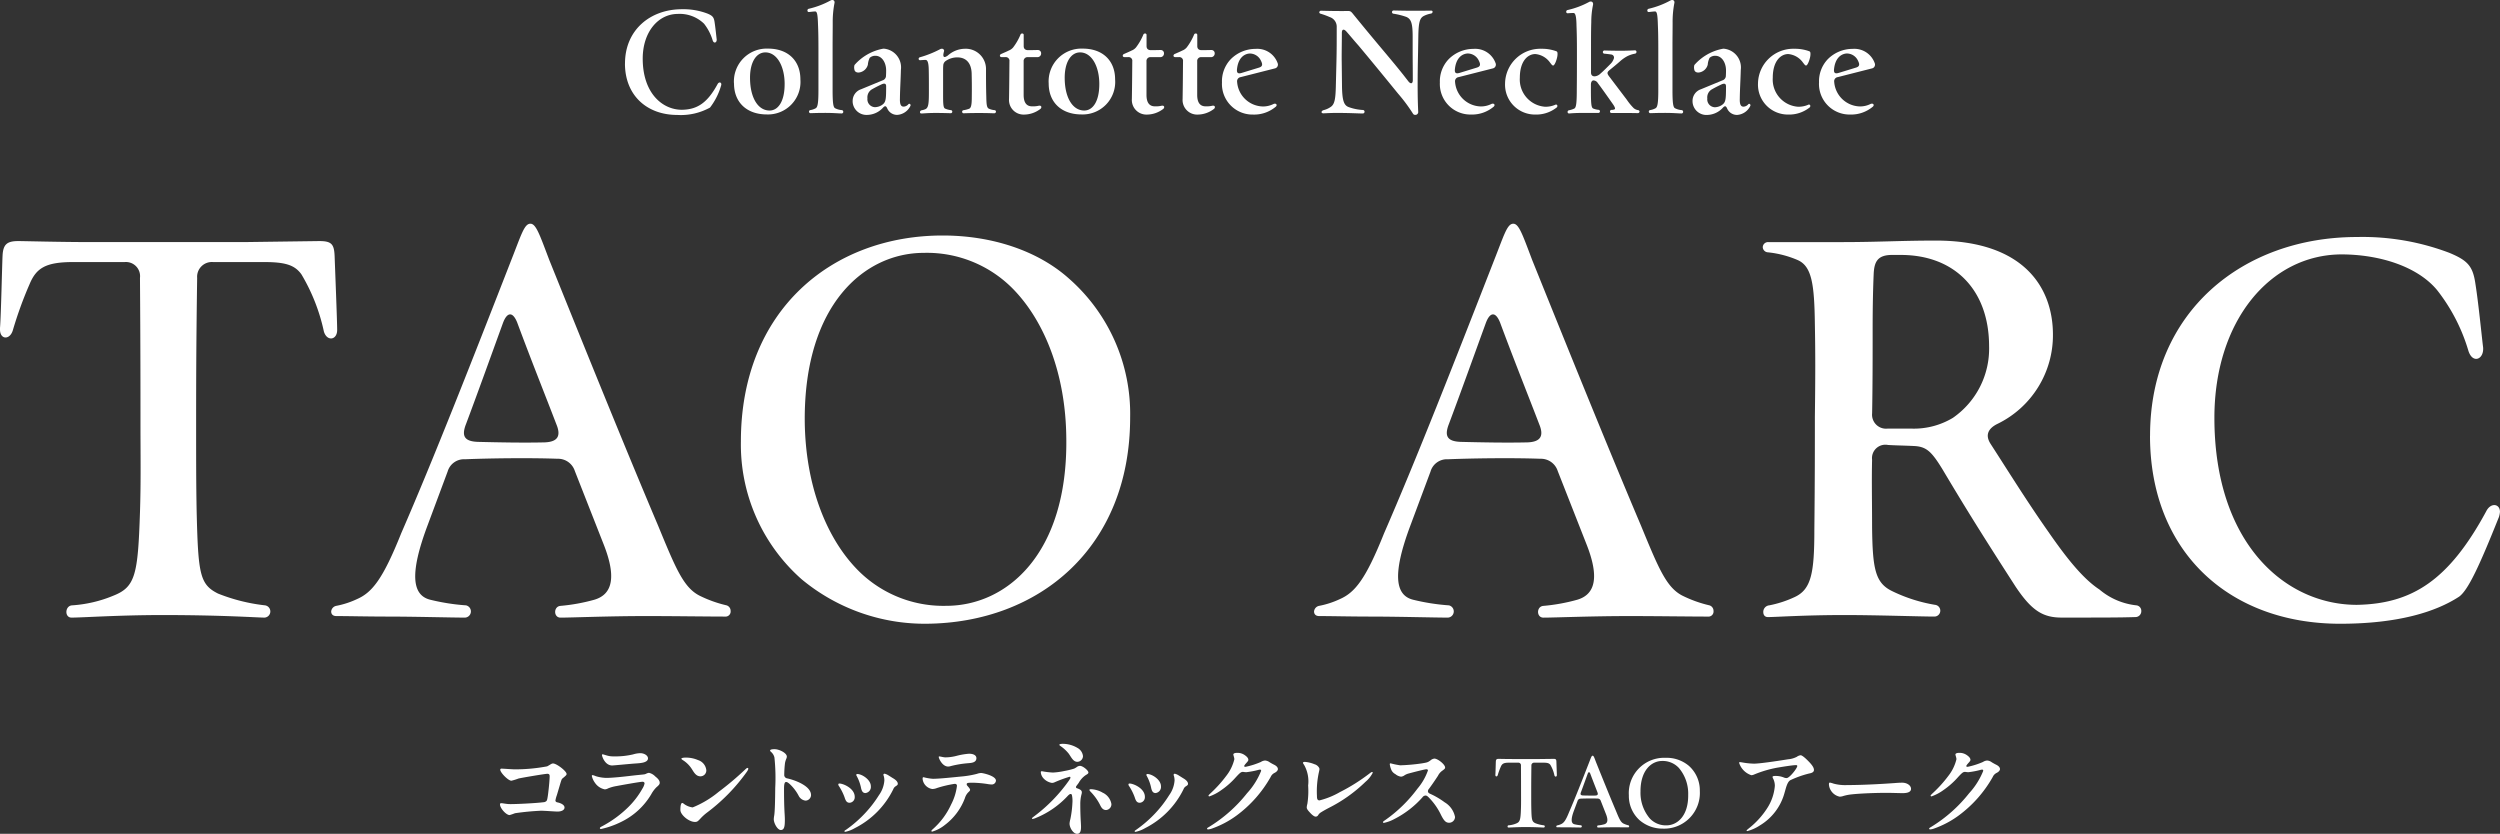 <svg xmlns="http://www.w3.org/2000/svg" xmlns:xlink="http://www.w3.org/1999/xlink" width="317.825" height="106" viewBox="0 0 317.825 106"><rect x="0" y="0" width="317.825" height="106" fill="#333333" stroke="none"/><defs><clipPath id="a"><rect width="317.825" height="106" fill="#fff"/></clipPath></defs><g transform="translate(0 0)"><g transform="translate(0 0)" clip-path="url(#a)"><path d="M49.606,7.642c0-4.317,3.255-6.91,7.241-6.91a8.6,8.6,0,0,1,3.236.551c.644.266.823.461.911,1.083.107.674.216,1.776.269,2.2.035.426-.376.586-.517.107a6.37,6.37,0,0,0-1.091-2.1,4.442,4.442,0,0,0-3.362-1.243c-2.486.018-4.434,2.31-4.434,5.685,0,4.352,2.467,6.5,4.988,6.5,1.932-.035,3.218-.852,4.523-3.252.162-.319.482-.266.482.018a.77.77,0,0,1-.035.178,8.428,8.428,0,0,1-1.4,2.773,7.658,7.658,0,0,1-4.166.94c-3.86,0-6.65-2.486-6.65-6.537" transform="translate(29.85 0.441)" fill="#fff"/><path d="M58.255,8.283A4.169,4.169,0,0,1,62.6,3.859c2.5,0,4.1,1.51,4.1,3.908a4.135,4.135,0,0,1-4.273,4.459c-2.521,0-4.166-1.51-4.166-3.943m6.437.018c-.019-2.22-.983-3.961-2.451-3.961-1.108,0-1.985,1.172-1.948,3.357.035,2.433,1.019,4.033,2.484,4.033,1.073,0,1.932-1.137,1.914-3.429" transform="translate(35.054 2.322)" fill="#fff"/><path d="M66.358,14.353c-1.091,0-1.7.035-1.914.035A.2.2,0,0,1,64.427,14a2.1,2.1,0,0,0,.7-.231c.25-.143.357-.586.357-2.327V6.111c0-1.172-.018-2.257-.054-2.966-.035-1.208-.107-1.671-.338-1.688-.2,0-.448.035-.806.072a.179.179,0,0,1-.2-.2.209.209,0,0,1,.179-.215A10.854,10.854,0,0,0,67.037.053.482.482,0,0,1,67.252,0c.178,0,.338.143.266.426A12.616,12.616,0,0,0,67.3,2.914c0,.764-.016,1.882-.016,3.09v5.4c0,1.741.09,2.2.3,2.345a2.168,2.168,0,0,0,.878.248.211.211,0,0,1,.179.213.2.2,0,0,1-.2.213c-.376,0-1.02-.07-2.092-.07" transform="translate(38.564 0)" fill="#fff"/><path d="M67.676,10.557a1.557,1.557,0,0,1,1.056-1.528l2.753-1.137a.611.611,0,0,0,.429-.6c.018-.284.018-.516.018-.711-.018-.977-.553-1.812-1.358-1.812a1.031,1.031,0,0,0-.734.267,2.463,2.463,0,0,0-.231.87,1.34,1.34,0,0,1-1.18.995c-.269,0-.5-.107-.537-.408a1.1,1.1,0,0,1,.018-.551A6.35,6.35,0,0,1,71.592,3.86a2.39,2.39,0,0,1,2.217,2.7c-.035,1.422-.107,2.327-.125,3.678-.018.711.125.995.482.995a.855.855,0,0,0,.609-.319c.107-.107.267,0,.267.141a.257.257,0,0,1-.035.107,2,2,0,0,1-1.663,1.12,1.355,1.355,0,0,1-1.269-.818c-.144-.319-.269-.373-.519-.123a2.769,2.769,0,0,1-1.985.942,1.764,1.764,0,0,1-1.9-1.723M71.432,11c.34-.231.447-.5.482-1.208.018-.373.018-.746.018-1.137,0-.408-.25-.408-.626-.231s-.732.356-1.107.569a1.178,1.178,0,0,0-.644,1.19,1,1,0,0,0,.964,1.12,1.72,1.72,0,0,0,.913-.3" transform="translate(40.723 2.323)" fill="#fff"/><path d="M73.306,11.686a1.865,1.865,0,0,0,.482-.143c.394-.2.429-.782.429-2.327,0-1.065,0-1.776-.018-2.628-.018-.977-.16-1.3-.412-1.3-.178,0-.412.018-.662.037a.181.181,0,0,1-.215-.178.218.218,0,0,1,.179-.2A13.066,13.066,0,0,0,75.613,3.94a.45.45,0,0,1,.25-.07.263.263,0,0,1,.287.285,3.866,3.866,0,0,0-.09.391c-.053.461.178.461.572.176a3.307,3.307,0,0,1,2.145-.852,2.578,2.578,0,0,1,2.7,2.665c0,1.048,0,2.132.037,3.463.016,1.049.088,1.35.3,1.475a2.125,2.125,0,0,0,.751.2.191.191,0,0,1,.178.2.214.214,0,0,1-.215.2c-.231,0-.839-.035-1.93-.035-1.18,0-1.877.035-2,.035a.2.2,0,0,1,0-.391,3.4,3.4,0,0,0,.714-.178c.25-.088.357-.426.357-1.474.019-1.3,0-2.435-.018-3.074-.053-1.225-.662-1.989-1.823-1.989a2.562,2.562,0,0,0-1.43.426.732.732,0,0,0-.357.6c-.019.248-.019.5-.019.764V9.236c0,1.474-.016,2.113.251,2.238a2.4,2.4,0,0,0,.769.2.2.2,0,0,1-.019.391c-.642-.018-1.232-.035-1.948-.035-1.02,0-1.592.07-1.823.07s-.234-.356.053-.408" transform="translate(43.874 2.329)" fill="#fff"/><path d="M80.522,10.993c.037-2.274.037-3.144.053-4.8a.467.467,0,0,0-.517-.533h-.466c-.16,0-.231-.09-.231-.178a.249.249,0,0,1,.141-.213c.322-.143.7-.3.983-.444a1.377,1.377,0,0,0,.556-.391,7.179,7.179,0,0,0,.947-1.653.21.21,0,0,1,.2-.123.173.173,0,0,1,.2.176V4.261c0,.336.2.514.554.514.554,0,.948-.018,1.233-.018a.41.41,0,0,1,.429.426.464.464,0,0,1-.466.481H82.918a.487.487,0,0,0-.537.533v4.262c0,.995.375,1.458,1.072,1.458a3.105,3.105,0,0,0,.823-.072c.232-.053.357.037.357.178a.336.336,0,0,1-.16.25,3.442,3.442,0,0,1-2.037.692,1.853,1.853,0,0,1-1.914-1.972" transform="translate(47.755 1.602)" fill="#fff"/><path d="M83.233,8.283a4.169,4.169,0,0,1,4.346-4.424c2.5,0,4.1,1.51,4.1,3.908A4.135,4.135,0,0,1,87.4,12.226c-2.52,0-4.166-1.51-4.166-3.943M89.67,8.3c-.018-2.22-.983-3.961-2.449-3.961-1.108,0-1.985,1.172-1.949,3.357.035,2.433,1.019,4.033,2.484,4.033,1.075,0,1.932-1.137,1.914-3.429" transform="translate(50.085 2.322)" fill="#fff"/><path d="M90.272,10.993c.037-2.274.037-3.144.053-4.8a.466.466,0,0,0-.517-.533h-.465c-.162,0-.232-.09-.232-.178a.248.248,0,0,1,.143-.213c.322-.143.7-.3.983-.444a1.382,1.382,0,0,0,.554-.391,7.189,7.189,0,0,0,.948-1.653.208.208,0,0,1,.2-.123.173.173,0,0,1,.2.176V4.261c0,.336.2.514.554.514.554,0,.948-.018,1.235-.018a.41.41,0,0,1,.428.426.462.462,0,0,1-.465.481H92.668a.488.488,0,0,0-.537.533v4.262c0,.995.375,1.458,1.073,1.458a3.113,3.113,0,0,0,.823-.072c.231-.053.356.037.356.178a.336.336,0,0,1-.16.25,3.442,3.442,0,0,1-2.037.692,1.853,1.853,0,0,1-1.914-1.972" transform="translate(53.622 1.602)" fill="#fff"/><path d="M94.3,10.993c.037-2.274.037-3.144.053-4.8a.467.467,0,0,0-.517-.533h-.466c-.16,0-.231-.09-.231-.178a.249.249,0,0,1,.141-.213c.322-.143.7-.3.983-.444a1.377,1.377,0,0,0,.556-.391,7.178,7.178,0,0,0,.947-1.653.21.21,0,0,1,.2-.123.173.173,0,0,1,.2.176V4.261c0,.336.2.514.554.514.554,0,.948-.018,1.233-.018a.41.41,0,0,1,.429.426.464.464,0,0,1-.466.481H96.693a.487.487,0,0,0-.537.533v4.262c0,.995.375,1.458,1.072,1.458a3.105,3.105,0,0,0,.823-.072c.232-.053.357.037.357.178a.336.336,0,0,1-.16.25,3.442,3.442,0,0,1-2.037.692A1.853,1.853,0,0,1,94.3,10.993" transform="translate(56.044 1.602)" fill="#fff"/><path d="M96.988,8.163a4.071,4.071,0,0,1,1.126-2.984,4.436,4.436,0,0,1,3.146-1.3A2.744,2.744,0,0,1,104.1,5.8v.07a.485.485,0,0,1-.34.479l-4.4,1.12a.528.528,0,0,0-.447.6A3.362,3.362,0,0,0,102.19,11.2a2.993,2.993,0,0,0,1.358-.319c.34-.143.537.159.25.373a4.267,4.267,0,0,1-2.843.975,3.886,3.886,0,0,1-3.968-4.067m4.7-1.9c.484-.143.484-.426.25-.887a1.566,1.566,0,0,0-1.448-.907c-.714.053-1.448.6-1.591,1.989-.053.479.125.621.589.479Z" transform="translate(58.362 2.336)" fill="#fff"/><path d="M107.233,13.853c-1.091,0-1.466.035-1.967.053-.357.018-.357-.3,0-.408a2.672,2.672,0,0,0,.876-.391c.537-.338.644-1.048.679-2.841l.072-2.914c.035-1.421.035-2.523.035-4.424a1.285,1.285,0,0,0-.894-1.261,9.2,9.2,0,0,0-1.163-.426c-.107-.037-.16-.107-.16-.178a.219.219,0,0,1,.232-.2c.734.018,1.877.053,3.45.035.359,0,.412.143.823.639,3.093,3.8,4.863,5.792,6.346,7.692l.484.623c.285.354.554.3.554-.16,0-1.421-.018-2.505-.018-3.57V4.172c0-1.671-.179-2.257-.806-2.523a8.99,8.99,0,0,0-1.645-.408.205.205,0,0,1,.019-.408c.357,0,1.269.035,2.681.035,1.2,0,1.949-.018,2.109-.018.125,0,.178.07.178.159a.241.241,0,0,1-.2.215,3.387,3.387,0,0,0-.913.3c-.5.266-.662.746-.7,2.47l-.035,2.1c-.037,1.848-.054,2.966-.054,4.176,0,2.007.054,2.984.072,3.428a.366.366,0,0,1-.375.408.326.326,0,0,1-.269-.123,21.108,21.108,0,0,0-1.912-2.577c-1.663-2.042-3.54-4.334-5.06-6.146-.535-.6-1-1.172-1.518-1.759-.324-.356-.573-.3-.573.178,0,1.421-.035,2.628-.018,3.66l.035,3c.018,1.989.251,2.576.894,2.789a6.316,6.316,0,0,0,1.807.356.226.226,0,0,1-.037.444c-.465,0-1.7-.07-3.038-.07" transform="translate(63.009 0.501)" fill="#fff"/><path d="M114.283,8.163a4.071,4.071,0,0,1,1.126-2.984,4.436,4.436,0,0,1,3.146-1.3A2.744,2.744,0,0,1,121.4,5.8v.07a.485.485,0,0,1-.34.479l-4.4,1.12a.528.528,0,0,0-.447.6,3.362,3.362,0,0,0,3.272,3.127,2.993,2.993,0,0,0,1.358-.319c.34-.143.537.159.25.373a4.267,4.267,0,0,1-2.843.975,3.886,3.886,0,0,1-3.968-4.067m4.7-1.9c.484-.143.484-.426.25-.887a1.566,1.566,0,0,0-1.448-.907c-.714.053-1.448.6-1.591,1.989-.053.479.125.621.589.479Z" transform="translate(68.769 2.336)" fill="#fff"/><path d="M119.457,8.258a4.483,4.483,0,0,1,4.594-4.387,5.367,5.367,0,0,1,1.932.319c.125.054.143.178.143.3v.088c0,.463-.338,1.422-.554,1.422-.125,0-.2-.125-.41-.391a2.576,2.576,0,0,0-1.86-1.067c-.913,0-1.967.835-1.967,3.019a3.465,3.465,0,0,0,3.183,3.678,3.042,3.042,0,0,0,1.358-.266.172.172,0,0,1,.232.178.25.25,0,0,1-.125.213,4.191,4.191,0,0,1-2.7.87,3.8,3.8,0,0,1-3.825-3.979" transform="translate(71.882 2.329)" fill="#fff"/><path d="M124.67,13.942a2.752,2.752,0,0,0,.662-.213c.25-.125.322-.711.322-2.505.018-1.474.018-3.25.018-4.956,0-1.172-.018-2.2-.054-3.074-.016-1.1-.123-1.616-.375-1.616s-.519.018-.732.035a.178.178,0,0,1-.2-.2.208.208,0,0,1,.178-.213,10.617,10.617,0,0,0,2.736-1.03.409.409,0,0,1,.2-.053c.2,0,.357.159.285.461a10.645,10.645,0,0,0-.215,2.167c-.034.959-.034,2.06-.034,3.66V9.146c0,.372.231.549.625.461a1.2,1.2,0,0,0,.589-.338c.359-.3.948-.9,1.323-1.278a1.662,1.662,0,0,0,.357-.6.388.388,0,0,0-.3-.533c-.356-.053-.679-.09-.91-.107a.205.205,0,0,1,.016-.408c.556.018,1.432.035,2.074.035.716,0,1.485-.035,1.807-.053.268,0,.268.391,0,.426a3.535,3.535,0,0,0-1,.338,4.747,4.747,0,0,0-.9.639c-.357.32-.857.729-1.339,1.12-.324.266-.3.426-.072.746l2.287,3.019a7.373,7.373,0,0,0,.876,1.067,1.168,1.168,0,0,0,.556.248.191.191,0,0,1,.178.2.2.2,0,0,1-.215.178c-.535,0-.822-.018-1.5-.018h-1.86c-.248,0-.231-.391.019-.391a.776.776,0,0,0,.412-.09c.07-.07.035-.266-.3-.727-.662-.942-1.323-1.884-1.86-2.595a.682.682,0,0,0-.554-.336c-.162,0-.322.178-.322.532V11.1c0,1.973.035,2.452.267,2.612a2.359,2.359,0,0,0,.734.178.2.2,0,0,1-.018.391H126.6c-1.376,0-1.788.07-1.93.07-.25,0-.25-.373,0-.408" transform="translate(74.804 0.074)" fill="#fff"/><path d="M133.018,14.353c-1.091,0-1.7.035-1.914.035a.2.2,0,0,1-.018-.391,2.106,2.106,0,0,0,.7-.231c.25-.143.357-.586.357-2.327V6.111c0-1.172-.019-2.257-.054-2.966-.035-1.208-.106-1.671-.34-1.688-.2,0-.447.035-.8.072a.179.179,0,0,1-.2-.2.211.211,0,0,1,.178-.215A10.844,10.844,0,0,0,133.7.053.477.477,0,0,1,133.912,0c.178,0,.34.143.267.426a12.567,12.567,0,0,0-.215,2.488c0,.764-.018,1.882-.018,3.09v5.4c0,1.741.09,2.2.3,2.345a2.154,2.154,0,0,0,.876.248.209.209,0,0,1,.179.213.2.2,0,0,1-.2.213c-.375,0-1.02-.07-2.092-.07" transform="translate(78.676 0)" fill="#fff"/><path d="M134.337,10.557a1.557,1.557,0,0,1,1.054-1.528l2.753-1.137a.611.611,0,0,0,.429-.6c.019-.284.019-.516.019-.711-.019-.977-.554-1.812-1.358-1.812a1.028,1.028,0,0,0-.734.267,2.423,2.423,0,0,0-.232.87,1.34,1.34,0,0,1-1.18.995c-.269,0-.5-.107-.537-.408a1.1,1.1,0,0,1,.018-.551,6.35,6.35,0,0,1,3.682-2.077,2.392,2.392,0,0,1,2.218,2.7c-.037,1.422-.107,2.327-.127,3.678-.018.711.127.995.484.995a.852.852,0,0,0,.607-.319c.107-.107.269,0,.269.141a.282.282,0,0,1-.035.107,2,2,0,0,1-1.663,1.12,1.358,1.358,0,0,1-1.27-.818c-.143-.319-.269-.373-.517-.123a2.773,2.773,0,0,1-1.986.942,1.762,1.762,0,0,1-1.895-1.723m3.754.444c.34-.231.447-.5.482-1.208.019-.373.019-.746.019-1.137,0-.408-.251-.408-.626-.231s-.732.356-1.108.569a1.178,1.178,0,0,0-.644,1.19,1,1,0,0,0,.966,1.12,1.714,1.714,0,0,0,.911-.3" transform="translate(80.836 2.323)" fill="#fff"/><path d="M139.532,8.258a4.484,4.484,0,0,1,4.594-4.387,5.367,5.367,0,0,1,1.932.319c.125.054.143.178.143.3v.088c0,.463-.338,1.422-.554,1.422-.125,0-.2-.125-.41-.391a2.577,2.577,0,0,0-1.86-1.067c-.913,0-1.967.835-1.967,3.019a3.465,3.465,0,0,0,3.183,3.678,3.042,3.042,0,0,0,1.358-.266.172.172,0,0,1,.232.178.25.25,0,0,1-.125.213,4.191,4.191,0,0,1-2.7.87,3.8,3.8,0,0,1-3.825-3.979" transform="translate(83.962 2.329)" fill="#fff"/><path d="M144.377,8.163A4.071,4.071,0,0,1,145.5,5.179a4.436,4.436,0,0,1,3.146-1.3A2.744,2.744,0,0,1,151.492,5.8v.07a.485.485,0,0,1-.34.479l-4.4,1.12a.528.528,0,0,0-.447.6,3.362,3.362,0,0,0,3.272,3.127,2.993,2.993,0,0,0,1.358-.319c.34-.143.537.159.25.373a4.267,4.267,0,0,1-2.843.975,3.886,3.886,0,0,1-3.968-4.067m4.7-1.9c.484-.143.484-.426.25-.887a1.566,1.566,0,0,0-1.448-.907c-.714.053-1.448.6-1.591,1.989-.053.479.125.621.589.479Z" transform="translate(86.877 2.336)" fill="#fff"/><path d="M9.157,65.443a16.478,16.478,0,0,0,5.262-1.233c2.792-1.105,3.117-2.664,3.376-10.586.13-3.833.064-7.73.064-10.847,0-4.741,0-9.936-.064-18.963A1.8,1.8,0,0,0,15.848,21.8H9.287c-3.506,0-4.675.78-5.52,2.793A49.458,49.458,0,0,0,1.624,30.5C1.233,31.736,0,31.672,0,30.373v-.2c.13-1.493.259-7.858.325-9.157.064-1.494.585-1.884,2.013-1.884.714,0,5.324.13,9.353.13H30.979l9.612-.13c1.558,0,1.884.389,1.948,1.884.066,1.818.325,8.313.325,9.417,0,1.3-1.3,1.494-1.688.2a23.992,23.992,0,0,0-2.858-7.274c-.844-1.169-2.013-1.56-4.741-1.56h-6.5a1.876,1.876,0,0,0-2.013,2.015c-.13,9.091-.13,14.222-.13,18.963,0,4.352,0,7.209.066,10.716.194,7.989.389,9.288,2.728,10.456a22.988,22.988,0,0,0,5.974,1.494A.784.784,0,0,1,33.641,67c-.908,0-5.324-.325-12.989-.325-5.456,0-10.2.325-11.56.325-.91,0-.846-1.493.064-1.558" transform="translate(0 11.516)" fill="#fff"/><path d="M33.885,67.7c-3.119,0-5.326-.066-6.948-.066-.456,0-.65-.259-.65-.585a.8.8,0,0,1,.65-.714,11.02,11.02,0,0,0,2.6-.844c1.949-.844,3.312-2.532,5.651-8.379C39.34,47.568,44.145,35.294,49.212,22.3c1.233-3.117,1.624-4.546,2.4-4.546.714,0,1.169,1.365,2.4,4.611,5,12.4,9.678,23.965,13.834,33.771,2.273,5.521,3.247,7.858,5.26,8.9a15.694,15.694,0,0,0,3.442,1.235.731.731,0,0,1,.519.714.648.648,0,0,1-.714.714c-2.207,0-6.819-.066-9.872-.066-4.935,0-9.612.2-11.039.2-.91,0-.91-1.429,0-1.494a23.357,23.357,0,0,0,4.285-.778c2.468-.714,2.729-3.119,1.235-6.95l-3.7-9.417a2.243,2.243,0,0,0-2.209-1.558c-3.572-.13-8.507-.066-11.755.064a2.168,2.168,0,0,0-2.207,1.558L38.43,56.4c-2.077,5.651-1.948,8.574.455,9.159a26.712,26.712,0,0,0,4.546.714.789.789,0,0,1-.13,1.558c-1.623,0-6.5-.13-9.417-.13m21.042-24.42c-1.494-3.9-3.117-7.924-5-12.989-.585-1.429-1.3-1.3-1.818.13-1.558,4.286-3.119,8.637-4.677,12.793-.585,1.494-.259,2.209,1.494,2.274,2.6.064,5.781.13,8.507.064,1.69-.064,2.079-.844,1.494-2.273" transform="translate(15.817 10.686)" fill="#fff"/><path d="M66.533,62.4a22.829,22.829,0,0,1-7.728-17.536c0-16.626,11.56-26.172,25.653-26.172,6.3,0,12.144,1.948,16.105,5.52a22.87,22.87,0,0,1,7.728,17.6c0,16.626-11.625,26.107-25.849,26.237A24.51,24.51,0,0,1,66.533,62.4m33.641-17.925c-.066-8.118-2.728-14.678-6.5-18.705A15.331,15.331,0,0,0,82.054,20.9c-7.533,0-15.2,6.561-15.132,21.3.064,8.118,2.662,14.677,6.429,18.7a15.285,15.285,0,0,0,11.56,4.871c7.664,0,15.458-6.559,15.263-21.3" transform="translate(35.385 11.247)" fill="#fff"/><path d="M111.895,67.7c-3.119,0-5.326-.066-6.948-.066-.455,0-.65-.259-.65-.585a.8.8,0,0,1,.65-.714,11,11,0,0,0,2.6-.844c1.949-.844,3.312-2.532,5.651-8.379,4.157-9.546,8.962-21.821,14.028-34.811,1.233-3.117,1.624-4.546,2.4-4.546.714,0,1.169,1.365,2.4,4.611,5,12.4,9.678,23.965,13.834,33.771,2.273,5.521,3.247,7.858,5.26,8.9a15.694,15.694,0,0,0,3.442,1.235.731.731,0,0,1,.519.714.647.647,0,0,1-.713.714c-2.209,0-6.82-.066-9.873-.066-4.935,0-9.612.2-11.039.2-.91,0-.91-1.429,0-1.494a23.4,23.4,0,0,0,4.286-.778c2.467-.714,2.728-3.119,1.233-6.95l-3.7-9.417a2.243,2.243,0,0,0-2.209-1.558c-3.572-.13-8.507-.066-11.755.064a2.168,2.168,0,0,0-2.207,1.558L116.44,56.4c-2.077,5.651-1.948,8.574.455,9.159a26.712,26.712,0,0,0,4.546.714.789.789,0,0,1-.13,1.558c-1.623,0-6.5-.13-9.417-.13m21.042-24.42c-1.494-3.9-3.117-7.924-5-12.989-.585-1.429-1.3-1.3-1.818.13-1.558,4.286-3.119,8.637-4.677,12.793-.585,1.494-.259,2.209,1.494,2.274,2.6.064,5.781.13,8.507.064,1.69-.064,2.079-.844,1.494-2.273" transform="translate(62.759 10.686)" fill="#fff"/><path d="M172.122,63.194c-4.48-6.948-6.493-10.2-9.351-15-1.429-2.339-2.079-2.923-3.7-2.987-1.429-.066-2.209-.066-3.248-.13a1.7,1.7,0,0,0-2.013,1.882c-.064,2.728,0,5.326,0,8.638.066,5.2.389,7.014,2.534,8.054A19.866,19.866,0,0,0,161.8,65.4a.748.748,0,0,1-.066,1.493c-1.754,0-7.4-.194-11.43-.194-5.066,0-8.7.259-9.742.259-.325,0-.585-.2-.585-.65a.841.841,0,0,1,.778-.844,13.908,13.908,0,0,0,3.183-1.038c2.143-.975,2.532-3.053,2.532-8.574.066-6.17.066-10.39.066-14.353.066-5.26.066-8.118,0-11.755-.066-5.13-.389-7.4-2.209-8.183a12.826,12.826,0,0,0-3.766-.974.688.688,0,0,1-.65-.649.668.668,0,0,1,.714-.65h9.287c4.677,0,7.535-.194,12.015-.194,11.236,0,14.874,6.04,14.874,11.949a12.528,12.528,0,0,1-7.08,11.366c-1.169.585-1.559,1.429-.844,2.532,2.143,3.312,4.677,7.4,7.339,11.172,2.337,3.376,4.416,5.974,6.493,7.338a8.706,8.706,0,0,0,4.677,2.013.7.7,0,0,1,.649.714.749.749,0,0,1-.778.78c-2.079.064-3.831.064-9.353.064-2.339,0-3.766-.844-5.781-3.831M158.874,43a9.62,9.62,0,0,0,5.2-1.365,10.7,10.7,0,0,0,4.611-9.091c0-7.144-4.352-11.625-11.236-11.625h-1.1c-1.884,0-2.274.91-2.339,2.468-.064,1.493-.13,3.7-.13,6.948,0,3.767,0,7.144-.066,10.717A1.777,1.777,0,0,0,155.757,43Z" transform="translate(84.189 11.491)" fill="#fff"/><path d="M170.65,44.076c0-15.782,11.822-25.264,26.3-25.264a31.122,31.122,0,0,1,11.755,2.013c2.337.974,2.987,1.688,3.312,3.963.391,2.467.778,6.493.974,8.052.131,1.558-1.363,2.143-1.884.391a23.047,23.047,0,0,0-3.961-7.664c-2.47-2.987-7.275-4.546-12.21-4.546-9.026.064-16.107,8.443-16.107,20.783,0,15.912,8.963,23.77,18.12,23.77,7.014-.13,11.689-3.117,16.432-11.885.583-1.169,1.752-.974,1.752.066a2.906,2.906,0,0,1-.13.649c-2.468,6.17-3.9,9.287-5.065,10.131-2.989,1.949-7.8,3.442-15.133,3.442-14.03,0-24.161-9.091-24.161-23.9" transform="translate(102.687 11.32)" fill="#fff"/><path d="M41.513,61.345a22.113,22.113,0,0,0,4.166-.381c.447-.237.553-.368.75-.368.447,0,1.722.974,1.722,1.342,0,.117-.078.2-.525.565-.144.117-.157.275-.71,2.118a3.638,3.638,0,0,0-.184.684c0,.078.053.2.237.235.513.106.919.343.919.658s-.367.513-.907.513c-.263,0-1.643-.106-2.09-.106a32.989,32.989,0,0,0-3.3.317,7.126,7.126,0,0,1-.684.235c-.434,0-1.222-.868-1.222-1.353,0-.093.04-.159.144-.159.146,0,.316.04.618.078a3.793,3.793,0,0,0,.618.04c.828,0,3.247-.119,4.128-.237a.607.607,0,0,0,.381-.144c.078-.078.119-.159.2-.724.157-1.156.224-2.17.224-2.433,0-.2-.067-.316-.29-.316-.3,0-3.327.513-3.681.605a6.7,6.7,0,0,1-.894.276c-.407,0-1.419-1.038-1.419-1.406,0-.066.051-.131.17-.131.171,0,1.368.091,1.631.091" transform="translate(23.88 36.463)" fill="#fff"/><path d="M48.312,69.053a14.227,14.227,0,0,0,3.26-2.38,10.479,10.479,0,0,0,1.829-2.38,1.919,1.919,0,0,0,.276-.658c0-.106-.053-.223-.263-.223-.3,0-2.643.42-3.261.538a5.043,5.043,0,0,0-1.1.3,1.033,1.033,0,0,1-.421.131,1.983,1.983,0,0,1-1.262-.841,2.358,2.358,0,0,1-.394-.855c0-.066.013-.119.093-.119a1.686,1.686,0,0,1,.394.131,4.915,4.915,0,0,0,1.328.224c.828,0,2.379-.171,3.232-.277.79-.091,1.421-.144,1.6-.171a.758.758,0,0,0,.25-.078,1.056,1.056,0,0,1,.368-.119,1.6,1.6,0,0,1,.8.461c.25.2.565.473.565.8,0,.184-.091.3-.42.578A3.827,3.827,0,0,0,54.53,65a8.991,8.991,0,0,1-3.9,3.551,10.871,10.871,0,0,1-2.484.868c-.078,0-.146-.026-.146-.106s.04-.119.316-.263m.553-8.983a2.765,2.765,0,0,0,.854.119,9.894,9.894,0,0,0,2.486-.25,3.565,3.565,0,0,1,.919-.159c.513,0,.987.3.987.658,0,.605-1.144.618-1.643.657-.9.067-2.749.25-2.906.25-.921,0-1.3-1.156-1.3-1.328,0-.066.027-.091.093-.091s.224.066.513.144" transform="translate(28.264 35.973)" fill="#fff"/><path d="M54,66.781c0-.7.131-.881.237-.881.066,0,.119.04.237.131a2.3,2.3,0,0,0,1.091.434,12.58,12.58,0,0,0,3.312-1.986,37.66,37.66,0,0,0,3.325-2.8c.224-.21.276-.235.343-.235a.1.1,0,0,1,.091.091c0,.066-.026.159-.171.381a23.4,23.4,0,0,1-5.113,5.234,6.21,6.21,0,0,0-.828.762c-.3.316-.381.4-.671.4-.775,0-1.853-.908-1.853-1.526m1.459-5.194a3.619,3.619,0,0,0-1.051-1.078c-.171-.106-.277-.171-.277-.25s.237-.131.525-.131a3.845,3.845,0,0,1,1.591.316,1.513,1.513,0,0,1,1.052,1.3.748.748,0,0,1-.762.764c-.578,0-.868-.605-1.078-.921" transform="translate(32.496 36.181)" fill="#fff"/><path d="M61.7,59.462c.565,0,1.55.473,1.55.947a.719.719,0,0,1-.066.263,2.549,2.549,0,0,0-.17.565,13.548,13.548,0,0,0-.093,1.461.433.433,0,0,0,.356.473c.881.184,3.05.921,3.05,2.132a.72.72,0,0,1-.7.7,1.131,1.131,0,0,1-.894-.658,5.6,5.6,0,0,0-1.156-1.486c-.211-.17-.3-.223-.408-.223-.144,0-.276.066-.276.868,0,1.091.013,2.156.078,3.221.013.224.027.461.027.684,0,.777-.04,1.329-.514,1.329-.42,0-.894-.855-.894-1.382a3.206,3.206,0,0,1,.053-.447c.091-.538.119-2.065.131-3.511a24.868,24.868,0,0,0-.1-3.867,1.31,1.31,0,0,0-.408-.7c-.131-.119-.144-.144-.144-.2,0-.146.354-.171.578-.171" transform="translate(36.781 35.781)" fill="#fff"/><path d="M68.624,64.354a.7.7,0,0,1-.642.75c-.357,0-.5-.224-.646-.684a6.814,6.814,0,0,0-.7-1.408.458.458,0,0,1-.1-.223c0-.093.051-.131.143-.131.485,0,1.946.617,1.946,1.7m-1.131,4.195A15.485,15.485,0,0,0,70,66.365a14.911,14.911,0,0,0,1.709-2.236,3.63,3.63,0,0,0,.682-1.853,2.041,2.041,0,0,0-.077-.58.4.4,0,0,1-.042-.144c0-.08.042-.144.157-.144a1.579,1.579,0,0,1,.54.25c.157.091.328.21.591.367.408.251.54.487.54.658s-.106.21-.356.381a.82.82,0,0,0-.223.328,10.908,10.908,0,0,1-4.877,4.932,4,4,0,0,1-1.222.474c-.067,0-.106-.026-.106-.078s.038-.08.171-.171M70.674,63a.782.782,0,0,1-.684.868c-.341,0-.487-.25-.578-.724a5.346,5.346,0,0,0-.524-1.419c-.054-.093-.066-.119-.066-.171s.037-.106.131-.106c.589,0,1.72.724,1.72,1.552" transform="translate(40.037 36.952)" fill="#fff"/><path d="M78.908,63.887c.131.157.354.381.354.525,0,.119-.078.171-.288.381a1.773,1.773,0,0,0-.368.671A7.594,7.594,0,0,1,76.029,68.9a4.589,4.589,0,0,1-1.592.828.083.083,0,0,1-.091-.091c0-.066.106-.159.237-.276a9.333,9.333,0,0,0,2.26-3.066,6.985,6.985,0,0,0,.75-2.38c0-.144-.066-.263-.29-.263a14.6,14.6,0,0,0-2.233.525,1.716,1.716,0,0,1-.605.133,1.451,1.451,0,0,1-1.237-1.277c0-.159.013-.223.131-.223a6.089,6.089,0,0,0,1.171.2c.881,0,2.669-.2,3.615-.29a11.831,11.831,0,0,0,2-.341,1.729,1.729,0,0,1,.527-.106c.2,0,1.879.356,1.879.972a.528.528,0,0,1-.578.487,3.834,3.834,0,0,1-.553-.066,13.961,13.961,0,0,0-1.76-.157c-.684,0-.828.013-.828.21a.3.3,0,0,0,.078.171m-3.549-3.722c.144,0,.5.119.8.119a5.737,5.737,0,0,0,1.406-.2,8.854,8.854,0,0,1,1.552-.263c.591,0,.947.21.947.565,0,.565-.644.6-.959.631a13.089,13.089,0,0,0-2.274.368,1.174,1.174,0,0,1-.354.066c-.75,0-1.2-1.04-1.2-1.211,0-.053.013-.078.078-.078" transform="translate(44.064 35.998)" fill="#fff"/><path d="M83.161,62.52a10.016,10.016,0,0,0,1.419.171,8.882,8.882,0,0,0,1.446-.2,9.8,9.8,0,0,0,1.237-.3,2.435,2.435,0,0,0,.407-.25.732.732,0,0,1,.343-.1c.354,0,1.064.578,1.064.841,0,.119-.078.184-.328.328a2.866,2.866,0,0,0-.907,1l-.276.37a.266.266,0,0,0-.067.157c0,.091.067.131.146.157.341.119.6.237.6.514a1.01,1.01,0,0,1-.053.288,4.85,4.85,0,0,0-.144,1.224c0,.868.027,1.631.066,2.249.014.224.027.474.027.631,0,.54-.106.881-.513.881-.447,0-.947-.737-.947-1.315a3.091,3.091,0,0,1,.1-.54,12.691,12.691,0,0,0,.263-2.05,3.535,3.535,0,0,0-.066-1.04.166.166,0,0,0-.144-.119c-.066,0-.144,0-.354.211a11.386,11.386,0,0,1-4.064,2.827,1.594,1.594,0,0,1-.42.131c-.066,0-.091-.026-.091-.066,0-.066.117-.146.341-.316a20.118,20.118,0,0,0,4.285-4.394c.25-.354.263-.407.263-.487a.1.1,0,0,0-.1-.1,16.48,16.48,0,0,0-1.868.684.876.876,0,0,1-.381.1,1.849,1.849,0,0,1-1.142-.657,1.281,1.281,0,0,1-.277-.724c0-.066.04-.1.131-.1m4.523-2.973a1.354,1.354,0,0,1,.71,1.052.744.744,0,0,1-.7.722c-.513,0-.737-.485-1.092-1.012a4.676,4.676,0,0,0-1.078-1c-.091-.066-.131-.1-.131-.157,0-.093.25-.119.408-.119a3.635,3.635,0,0,1,1.88.513m3.154,5.669a1.955,1.955,0,0,1,1.171,1.459.736.736,0,0,1-.671.777c-.474,0-.658-.421-.788-.684A6.72,6.72,0,0,0,89.34,65.11c-.091-.106-.133-.157-.133-.21s.08-.093.2-.093a3.288,3.288,0,0,1,1.434.408" transform="translate(49.29 35.524)" fill="#fff"/><path d="M91.654,64.354a.7.7,0,0,1-.644.75c-.356,0-.5-.224-.644-.684a6.656,6.656,0,0,0-.7-1.408.458.458,0,0,1-.1-.223c0-.093.053-.131.144-.131.487,0,1.946.617,1.946,1.7m-1.131,4.195a15.4,15.4,0,0,0,2.51-2.183,14.712,14.712,0,0,0,1.711-2.236,3.63,3.63,0,0,0,.682-1.853,1.984,1.984,0,0,0-.078-.58.41.41,0,0,1-.038-.144c0-.08.038-.144.157-.144a1.573,1.573,0,0,1,.538.25c.159.091.33.21.593.367.407.251.538.487.538.658s-.1.21-.354.381a.8.8,0,0,0-.224.328,10.909,10.909,0,0,1-4.877,4.932,4.017,4.017,0,0,1-1.222.474c-.066,0-.106-.026-.106-.078s.04-.08.171-.171M93.7,63a.784.784,0,0,1-.684.868c-.341,0-.485-.25-.577-.724a5.347,5.347,0,0,0-.527-1.419c-.053-.093-.066-.119-.066-.171s.04-.106.131-.106c.591,0,1.722.724,1.722,1.552" transform="translate(53.894 36.952)" fill="#fff"/><path d="M99.145,59.954c0-.106.159-.2.447-.2a1.582,1.582,0,0,1,.987.276c.328.224.473.421.473.605s-.21.328-.434.618c-.078.106-.091.144-.091.184,0,.066.053.091.17.091a9.81,9.81,0,0,0,1.946-.617,1.1,1.1,0,0,1,.54-.184,1.139,1.139,0,0,1,.6.235c.223.131.343.2.5.277.21.1.525.288.525.578,0,.171-.17.356-.432.487a1.024,1.024,0,0,0-.487.513,15.6,15.6,0,0,1-4.338,4.906,12.014,12.014,0,0,1-3.1,1.643,1.891,1.891,0,0,1-.5.119c-.08,0-.146-.013-.146-.106,0-.066.093-.119.25-.21a18.312,18.312,0,0,0,4.824-4.275,9.343,9.343,0,0,0,1.8-2.853c0-.093-.04-.159-.146-.159a1.613,1.613,0,0,0-.314.066,10.777,10.777,0,0,1-1.421.263c-.21,0-.341-.038-.434-.038-.237,0-.367.1-.894.671a9.983,9.983,0,0,1-1.853,1.643,5.819,5.819,0,0,1-1.512.8c-.091,0-.119-.053-.119-.093s.04-.1.356-.394a15.686,15.686,0,0,0,1.879-2.092,5.513,5.513,0,0,0,1.052-2.143c0-.2-.131-.5-.131-.618" transform="translate(57.65 35.958)" fill="#fff"/><path d="M104.9,60.774a.983.983,0,0,1,.565.447c.066.131.053.2-.013.5a11.292,11.292,0,0,0-.263,3.064c0,.383.053.58.328.58a10.04,10.04,0,0,0,2.59-1.052,23.694,23.694,0,0,0,3.8-2.395c.173-.131.224-.157.29-.157a.089.089,0,0,1,.093.078A3.674,3.674,0,0,1,111.365,63a18.731,18.731,0,0,1-4.653,3.314c-.3.157-.686.368-1,.565a1.06,1.06,0,0,0-.37.368.369.369,0,0,1-.316.184c-.181,0-.447-.211-.7-.487s-.434-.474-.434-.684a1.754,1.754,0,0,1,.078-.447,10.611,10.611,0,0,0,.1-2.342,4.252,4.252,0,0,0-.513-2.617c-.119-.17-.144-.223-.144-.263,0-.091.119-.119.264-.119a3.975,3.975,0,0,1,1.208.3" transform="translate(62.234 36.388)" fill="#fff"/><path d="M115.3,61.564c-.2,0-1.631.368-2.26.54a1.749,1.749,0,0,0-.54.235.9.9,0,0,1-.434.171,1.421,1.421,0,0,1-.722-.328,1.1,1.1,0,0,1-.553-.644,2.431,2.431,0,0,1-.157-.605.1.1,0,0,1,.117-.119,9.377,9.377,0,0,0,1.211.25,23.934,23.934,0,0,0,2.694-.237c.724-.119.8-.131,1.144-.381a.919.919,0,0,1,.5-.237c.434,0,1.368.75,1.368,1.131,0,.131-.053.184-.343.4a1.728,1.728,0,0,0-.565.657c-.367.565-.814,1.211-1.144,1.658a.448.448,0,0,0-.131.3c0,.119.053.223.25.316a9.715,9.715,0,0,1,1.868,1.091,2.8,2.8,0,0,1,1.326,1.868.752.752,0,0,1-.735.737c-.434,0-.658-.237-1.038-.974a8.155,8.155,0,0,0-1.408-2.077c-.328-.356-.434-.407-.565-.407a.49.49,0,0,0-.394.223,12.153,12.153,0,0,1-3.575,2.761,4.809,4.809,0,0,1-1.315.487c-.091,0-.131-.026-.131-.091s.04-.093.434-.368a17.772,17.772,0,0,0,3.943-3.879,7.317,7.317,0,0,0,1.341-2.329c0-.078-.066-.144-.184-.144" transform="translate(66.049 36.23)" fill="#fff"/><path d="M120.362,68.677a3,3,0,0,0,.959-.226c.509-.2.569-.485.617-1.93.022-.7.011-1.41.011-1.978,0-.865,0-1.813-.011-3.46a.328.328,0,0,0-.356-.367h-1.2c-.639,0-.852.141-1.006.509a8.821,8.821,0,0,0-.391,1.078c-.072.224-.3.213-.3-.024v-.035c.024-.272.046-1.434.059-1.671.011-.272.106-.343.367-.343.131,0,.971.022,1.706.022h3.516l1.752-.022c.285,0,.344.07.356.343.011.332.059,1.517.059,1.717,0,.237-.237.274-.308.037A4.394,4.394,0,0,0,125.68,61c-.155-.213-.367-.284-.865-.284H123.63a.34.34,0,0,0-.365.367c-.024,1.658-.024,2.595-.024,3.46,0,.793,0,1.315.011,1.954.035,1.458.07,1.695.5,1.908a4.194,4.194,0,0,0,1.089.272.143.143,0,0,1-.013.285c-.165,0-.971-.061-2.367-.061-.995,0-1.86.061-2.108.061-.167,0-.154-.274.011-.285" transform="translate(71.422 36.244)" fill="#fff"/><path d="M124.909,69.09c-.569,0-.971-.011-1.267-.011a.1.1,0,0,1-.119-.107.143.143,0,0,1,.119-.13,2.035,2.035,0,0,0,.473-.155c.356-.154.605-.461,1.032-1.528.758-1.741,1.634-3.98,2.558-6.349.224-.569.295-.83.437-.83s.213.25.439.841c.911,2.263,1.764,4.373,2.521,6.16.415,1.007.593,1.434.959,1.624a2.9,2.9,0,0,0,.628.224.134.134,0,0,1,.095.13.118.118,0,0,1-.13.131c-.4,0-1.243-.011-1.8-.011-.9,0-1.752.035-2.013.035-.165,0-.165-.261,0-.272a4.352,4.352,0,0,0,.782-.143c.45-.131.5-.569.226-1.269l-.676-1.717a.406.406,0,0,0-.4-.284c-.652-.024-1.55-.013-2.143.011a.4.4,0,0,0-.4.284l-.485,1.3c-.378,1.03-.354,1.563.083,1.671a4.762,4.762,0,0,0,.83.13.145.145,0,0,1-.024.285c-.3,0-1.185-.024-1.717-.024m3.836-4.454c-.272-.711-.567-1.445-.911-2.369-.107-.261-.237-.237-.332.024-.284.782-.569,1.575-.852,2.334-.107.272-.048.4.272.415.473.011,1.054.022,1.55.011.308-.011.38-.154.272-.415" transform="translate(74.329 36.092)" fill="#fff"/><path d="M130.692,68.121a4.161,4.161,0,0,1-1.41-3.2,4.5,4.5,0,0,1,4.677-4.775,4.395,4.395,0,0,1,2.938,1.007,4.173,4.173,0,0,1,1.408,3.21,4.538,4.538,0,0,1-4.712,4.786,4.468,4.468,0,0,1-2.9-1.032m6.133-3.269a5.044,5.044,0,0,0-1.184-3.412,2.8,2.8,0,0,0-2.121-.889c-1.373,0-2.769,1.2-2.758,3.886a5.043,5.043,0,0,0,1.173,3.412,2.787,2.787,0,0,0,2.108.889c1.4,0,2.817-1.2,2.782-3.886" transform="translate(77.794 36.194)" fill="#fff"/><path d="M138.727,60.905a9.088,9.088,0,0,0,1.2.106c.684,0,2.681-.29,4.325-.553a3.023,3.023,0,0,0,1.118-.316,1.019,1.019,0,0,1,.485-.2c.171,0,.54.3.934.7.46.46.762.841.762,1.171,0,.235-.21.381-.6.447a12.671,12.671,0,0,0-2.406.855c-.408.235-.565,1.051-.724,1.565a6.948,6.948,0,0,1-3.141,4.182,5.416,5.416,0,0,1-1.6.722c-.051,0-.091-.013-.091-.066s.131-.157.275-.275a10.43,10.43,0,0,0,2.38-2.63,6.132,6.132,0,0,0,.934-2.776,2.077,2.077,0,0,0-.2-.894.557.557,0,0,1-.091-.237c0-.119.171-.131.381-.131a2.705,2.705,0,0,1,1.065.2.783.783,0,0,0,.368.066c.381-.04,1.328-1.262,1.328-1.525,0-.053-.027-.119-.146-.119-.46,0-1.866.237-2.419.328a14.432,14.432,0,0,0-2.893.855,1.039,1.039,0,0,1-.38.1,2.424,2.424,0,0,1-1.552-1.565c0-.066.026-.1.106-.1s.341.053.591.091" transform="translate(83.058 36.072)" fill="#fff"/><path d="M153.444,62.18c.513-.04.722-.053,1.038-.053.631,0,1.118.368,1.118.777,0,.5-.671.551-1.091.551-.356,0-1.368-.038-2.037-.038-1.237,0-3.352.066-4.549.21a5.687,5.687,0,0,0-.907.184,1.587,1.587,0,0,1-.487.093,1.714,1.714,0,0,1-1.144-.83,1.591,1.591,0,0,1-.223-.75c0-.157.051-.21.131-.21a3.1,3.1,0,0,1,.46.131,5.621,5.621,0,0,0,1.722.184c2.169,0,4.9-.171,5.968-.25" transform="translate(87.35 37.377)" fill="#fff"/><path d="M156.458,59.954c0-.106.159-.2.447-.2a1.582,1.582,0,0,1,.987.276c.328.224.473.421.473.605s-.21.328-.434.618c-.078.106-.091.144-.091.184,0,.066.053.091.171.091a9.831,9.831,0,0,0,1.945-.617,1.1,1.1,0,0,1,.54-.184,1.139,1.139,0,0,1,.6.235c.224.131.343.2.5.277.21.1.525.288.525.578,0,.171-.17.356-.432.487a1.03,1.03,0,0,0-.487.513,15.583,15.583,0,0,1-4.338,4.906,12.014,12.014,0,0,1-3.1,1.643,1.891,1.891,0,0,1-.5.119c-.078,0-.146-.013-.146-.106,0-.066.093-.119.25-.21a18.311,18.311,0,0,0,4.824-4.275,9.343,9.343,0,0,0,1.8-2.853c0-.093-.04-.159-.146-.159a1.613,1.613,0,0,0-.314.066,10.776,10.776,0,0,1-1.421.263c-.21,0-.341-.038-.434-.038-.235,0-.367.1-.894.671a10.035,10.035,0,0,1-1.853,1.643,5.845,5.845,0,0,1-1.512.8c-.091,0-.117-.053-.117-.093s.038-.1.354-.394a15.809,15.809,0,0,0,1.88-2.092,5.532,5.532,0,0,0,1.051-2.143c0-.2-.131-.5-.131-.618" transform="translate(92.137 35.958)" fill="#fff"/></g></g></svg>